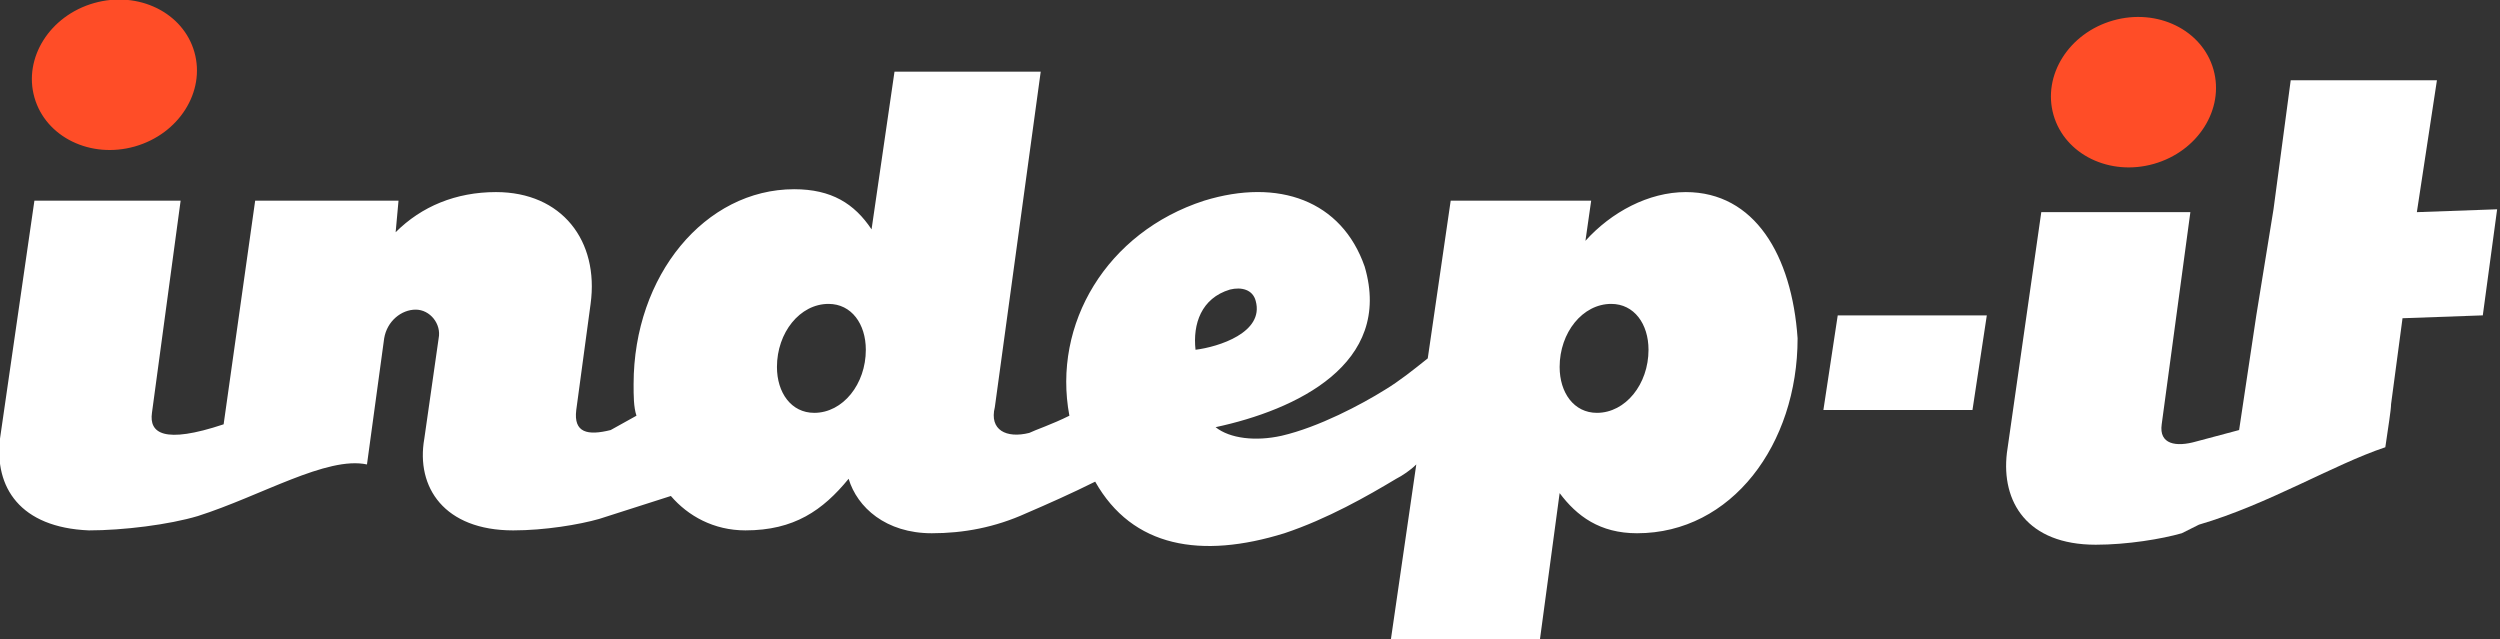 <?xml version="1.0" encoding="utf-8"?>
<!-- Generator: Adobe Illustrator 22.0.0, SVG Export Plug-In . SVG Version: 6.00 Build 0)  -->
<svg version="1.1" id="Layer_1" xmlns="http://www.w3.org/2000/svg" xmlns:xlink="http://www.w3.org/1999/xlink" x="0px" y="0px"
	 viewBox="0 0 87.2 22.3" style="enable-background:new 0 0 87.2 22.3;" xml:space="preserve">
<rect x="0" y="0" width="87.2" height="22.3" fill="#333333" stroke="none"/>
<style type="text/css">
	.st0{fill:#252833;}
	.st1{fill:#F0F0F0;}
	.st2{fill:#FFFFFF;}
	.st3{fill:none;stroke:#FF4D27;stroke-width:1.942;stroke-miterlimit:10;}
	.st4{fill:#FF4D27;}
	.st5{fill:none;stroke:#515151;stroke-width:1.942;stroke-miterlimit:10;}
	.st6{fill:#515151;}
	.st7{fill:#96928D;}
	.st8{fill:none;stroke:#96928D;stroke-width:0.628;stroke-miterlimit:10;}
	.st9{fill:none;stroke:#96928D;stroke-miterlimit:10;}
	.st10{fill:#999999;}
	.st11{fill:#DADADA;}
	.st12{fill:none;stroke:#DADADA;stroke-width:1.029;stroke-miterlimit:10;}
	.st13{fill:#51575B;}
	.st14{fill:none;stroke:#FF4D27;stroke-width:2;stroke-miterlimit:10;}
	.st15{fill:none;stroke:#94908B;stroke-miterlimit:10;}
	.st16{fill:#94908B;}
	.st17{fill-rule:evenodd;clip-rule:evenodd;fill:#FF4D27;}
	.st18{fill-rule:evenodd;clip-rule:evenodd;fill:#FFFFFF;}
	.st19{fill:none;stroke:#5E5E5E;stroke-width:11;stroke-miterlimit:10;}
	.st20{fill:none;stroke:#FFB200;stroke-width:11;stroke-linecap:round;stroke-miterlimit:10;}
	.st21{fill:none;stroke:#FF4D27;stroke-miterlimit:10;}
	.st22{fill:none;stroke:#DADADA;stroke-width:3;stroke-miterlimit:10;}
	.st23{clip-path:url(#SVGID_4_);}
	.st24{clip-path:url(#SVGID_6_);fill:#FFFFFF;}
	.st25{clip-path:url(#SVGID_6_);fill:#1D1D1B;}
	.st26{clip-path:url(#SVGID_8_);}
	.st27{clip-path:url(#SVGID_10_);fill:#FFFFFF;}
	.st28{fill:none;stroke:#FF4D27;stroke-width:3;stroke-linecap:round;stroke-miterlimit:10;}
	.st29{clip-path:url(#SVGID_12_);}
	.st30{fill:#636363;}
	.st31{fill:none;stroke:#F0F0F0;stroke-linecap:round;stroke-miterlimit:10;}
	.st32{fill:#FF4D27;stroke:#FF4D27;stroke-width:2;stroke-miterlimit:10;}
	.st33{clip-path:url(#SVGID_18_);}
	.st34{clip-path:url(#SVGID_20_);fill:#FFFFFF;}
	.st35{clip-path:url(#SVGID_20_);fill:#1D1D1B;}
	.st36{clip-path:url(#SVGID_22_);}
	.st37{clip-path:url(#SVGID_24_);fill:#FFFFFF;}
	.st38{clip-path:url(#SVGID_26_);}
	.st39{fill:#383838;}
	.st40{fill:none;stroke:#DADADA;stroke-width:9;stroke-linecap:round;stroke-miterlimit:10;}
	.st41{fill:none;stroke:#FF4D27;stroke-width:9;stroke-linecap:round;stroke-miterlimit:10;}
	.st42{clip-path:url(#SVGID_32_);}
	.st43{clip-path:url(#SVGID_34_);fill:#FFFFFF;}
	.st44{clip-path:url(#SVGID_34_);fill:#1D1D1B;}
	.st45{clip-path:url(#SVGID_36_);}
	.st46{clip-path:url(#SVGID_38_);fill:#FFFFFF;}
	.st47{clip-path:url(#SVGID_40_);}
	.st48{fill:none;stroke:#FF4D27;stroke-width:2;stroke-linecap:round;stroke-miterlimit:10;}
	.st49{fill-rule:evenodd;clip-rule:evenodd;fill:#999999;}
	.st50{fill-rule:evenodd;clip-rule:evenodd;fill:#FFFFFF;stroke:#FFFFFF;stroke-width:0.5;stroke-miterlimit:10;}
	.st51{fill:#FFFFFF;stroke:#FFFFFF;stroke-width:0.5;stroke-miterlimit:10;}
	.st52{fill:none;stroke:#C9C9C9;stroke-width:1.986;stroke-linecap:round;stroke-miterlimit:10;}
	.st53{fill:none;stroke:#DADADA;stroke-miterlimit:10;}
	.st54{clip-path:url(#SVGID_46_);}
	.st55{clip-path:url(#SVGID_48_);fill:#FFFFFF;}
	.st56{clip-path:url(#SVGID_48_);fill:#1D1D1B;}
	.st57{clip-path:url(#SVGID_50_);}
	.st58{clip-path:url(#SVGID_52_);fill:#FFFFFF;}
	.st59{clip-path:url(#SVGID_54_);}
	.st60{fill:none;stroke:#00D91B;stroke-width:2;stroke-linecap:round;stroke-miterlimit:10;}
	.st61{fill:none;stroke:#FFB200;stroke-width:2;stroke-linecap:round;stroke-miterlimit:10;}
	.st62{fill:none;stroke:#FFFFFF;stroke-miterlimit:10;}
	.st63{fill:none;stroke:#FF4D27;stroke-width:1.182;stroke-miterlimit:10;}
	.st64{fill:none;stroke:#999999;stroke-width:2;stroke-linecap:round;stroke-linejoin:round;stroke-miterlimit:10;}
	.st65{fill:none;stroke:#DADADA;stroke-width:2;stroke-miterlimit:10;}
	.st66{fill:none;stroke:#FF4D27;stroke-width:5;stroke-linecap:round;stroke-miterlimit:10;}
	.st67{fill:none;stroke:#00D91B;stroke-width:11;stroke-miterlimit:10;}
	.st68{fill:none;stroke:#FF4D27;stroke-width:1.439;stroke-miterlimit:10;}
	.st69{clip-path:url(#SVGID_60_);}
	.st70{clip-path:url(#SVGID_62_);fill:#FFFFFF;}
	.st71{clip-path:url(#SVGID_62_);fill:#1D1D1B;}
	.st72{clip-path:url(#SVGID_64_);}
	.st73{clip-path:url(#SVGID_66_);fill:#FFFFFF;}
	.st74{clip-path:url(#SVGID_68_);}
	.st75{fill:#DADADA;stroke:#999999;stroke-width:2;stroke-linecap:round;stroke-linejoin:round;stroke-miterlimit:10;}
	.st76{fill:#999999;stroke:#999999;stroke-width:0.5;stroke-miterlimit:10;}
	.st77{fill:none;stroke:#949494;stroke-width:2;stroke-linecap:round;stroke-linejoin:round;stroke-miterlimit:10;}
	.st78{fill:none;stroke:#BFBFBF;stroke-width:2;stroke-linecap:round;stroke-miterlimit:10;}
	.st79{fill:#999999;stroke:#999999;stroke-width:0.25;stroke-miterlimit:10;}
	.st80{fill-rule:evenodd;clip-rule:evenodd;fill:#999999;stroke:#999999;stroke-width:0.25;stroke-miterlimit:10;}
	.st81{fill:none;stroke:#949494;stroke-linecap:round;stroke-miterlimit:10;}
	.st82{opacity:0.5;}
	.st83{fill:none;stroke:#949494;stroke-width:3;stroke-linecap:round;stroke-miterlimit:10;}
	.st84{fill:none;stroke:#F0F0F0;stroke-width:3;stroke-linecap:round;stroke-miterlimit:10;}
	.st85{fill:#949494;}
	.st86{fill:#00D91B;}
	.st87{fill-rule:evenodd;clip-rule:evenodd;fill:#949494;}
	.st88{clip-path:url(#SVGID_78_);fill:none;stroke:#000000;stroke-width:0.5;stroke-miterlimit:10;}
	.st89{fill:none;stroke:#949494;stroke-width:1.3;stroke-miterlimit:10;}
	.st90{fill:#949494;stroke:#949494;stroke-width:0.25;stroke-miterlimit:10;}
	.st91{fill:none;stroke:#C9C9C9;stroke-width:2;stroke-linecap:round;stroke-miterlimit:10;}
	.st92{clip-path:url(#SVGID_84_);fill:none;stroke:#000000;stroke-width:0.5;stroke-miterlimit:10;}
	.st93{clip-path:url(#SVGID_90_);fill:none;stroke:#000000;stroke-width:0.5;stroke-miterlimit:10;}
	.st94{fill:none;stroke:#C9C9C9;stroke-width:2.174;stroke-linecap:round;stroke-miterlimit:10;}
	.st95{clip-path:url(#SVGID_94_);fill:none;stroke:#000000;stroke-width:0.5;stroke-miterlimit:10;}
	.st96{fill:none;stroke:#F0F0F0;stroke-width:3.232;stroke-linecap:round;stroke-miterlimit:10;}
	.st97{fill:none;stroke:#DADADA;stroke-width:3.232;stroke-linecap:round;stroke-miterlimit:10;}
	.st98{fill:none;stroke:#949494;stroke-width:0.75;stroke-miterlimit:10;}
	.st99{fill:none;stroke:#C9C9C9;stroke-miterlimit:10;}
	.st100{fill:none;stroke:#C9C9C9;stroke-width:0.769;stroke-miterlimit:10;}
	.st101{fill:none;stroke:#C9C9C9;stroke-width:1.2;stroke-miterlimit:10;}
	.st102{fill:#C9C9C9;}
	.st103{fill-rule:evenodd;clip-rule:evenodd;fill:#94908B;}
	.st104{clip-path:url(#SVGID_98_);fill:none;stroke:#000000;stroke-width:0.5;stroke-miterlimit:10;}
	.st105{fill:none;stroke:#383838;stroke-miterlimit:10;}
	.st106{fill:none;stroke:#DADADA;stroke-width:3;stroke-linecap:round;stroke-miterlimit:10;}
	.st107{fill:none;stroke:#96928D;stroke-width:2;stroke-linecap:round;stroke-miterlimit:10;}
	.st108{fill:none;stroke:#C9C9C9;stroke-width:2;stroke-miterlimit:10;}
	.st109{clip-path:url(#SVGID_104_);fill:none;stroke:#000000;stroke-width:0.5;stroke-miterlimit:10;}
	.st110{fill:none;stroke:#949494;stroke-miterlimit:10;}
	.st111{fill:none;stroke:#DADADA;stroke-width:2;stroke-linecap:round;stroke-miterlimit:10;}
	.st112{fill:#FF4D27;stroke:#FF4D27;stroke-width:5;stroke-miterlimit:10;}
	.st113{fill:#FF4D27;stroke:#FF4D27;stroke-width:7;stroke-miterlimit:10;}
	.st114{fill:none;stroke:#FFFFFF;stroke-width:2;stroke-linecap:round;stroke-miterlimit:10;}
	.st115{opacity:0.6;fill:#252833;}
	.st116{opacity:0.4;}
</style>
<g>
	<path class="st2" d="M68.8,14.3h-5.2l0.5-3.3h5.2L68.8,14.3z"/>
	<path class="st2" d="M58.8,6.7c-1.3,0-2.6,0.7-3.5,1.7l0.2-1.4h-4.9l-0.8,5.5c-0.5,0.4-1,0.8-1.5,1.1c-0.8,0.5-2.3,1.3-3.6,1.6
		c-0.9,0.2-1.8,0.1-2.3-0.3c2.8-0.6,6.2-2.2,5.2-5.6C46.8,7,44.6,6.2,42,7c-3.4,1.1-5.3,4.3-4.7,7.5c-0.6,0.3-1.2,0.5-1.4,0.6
		c-0.8,0.2-1.4-0.1-1.2-0.9l1.6-11.7h-5.1L30.4,8c-0.6-0.9-1.4-1.4-2.7-1.4c-3.1,0-5.6,3-5.6,6.8c0,0.4,0,0.8,0.1,1.1L21.3,15
		c-0.8,0.2-1.3,0.1-1.2-0.7l0.5-3.7c0.3-2.2-1-3.9-3.3-3.9c-1.4,0-2.6,0.5-3.5,1.4l0.1-1.1h-5l-1.1,7.8c-2.1,0.7-2.6,0.3-2.5-0.4
		l1-7.4H1.2L0,15.3c-0.2,1.7,0.7,3.1,3.1,3.2c1.2,0,2.8-0.2,3.8-0.5c2.2-0.7,4.5-2.1,5.9-1.8l0.6-4.4c0.1-0.6,0.6-1,1.1-1
		c0.5,0,0.9,0.5,0.8,1l-0.5,3.5c-0.3,1.7,0.7,3.2,3.1,3.2c1.1,0,2.3-0.2,3-0.4l2.5-0.8c0.6,0.7,1.5,1.2,2.6,1.2
		c1.7,0,2.7-0.7,3.6-1.8c0.3,1,1.3,1.9,2.9,1.9c1.1,0,2.2-0.2,3.3-0.7c0.7-0.3,1.6-0.7,2.4-1.1c1.3,2.3,3.7,2.7,6.6,1.8
		c1.5-0.5,2.9-1.3,3.9-1.9c0.2-0.1,0.5-0.3,0.7-0.5l-0.9,6.2h5.2l0.7-5.2c0.6,0.8,1.4,1.4,2.7,1.4c3.3,0,5.6-3.1,5.6-6.8
		C62.5,8.9,61.2,6.7,58.8,6.7z M28.4,14.4c-0.8,0-1.3-0.7-1.3-1.6c0-1.2,0.8-2.2,1.8-2.2c0.8,0,1.3,0.7,1.3,1.6
		C30.2,13.4,29.4,14.4,28.4,14.4z M42.9,10.1c0.4-0.1,0.8,0,0.9,0.4c0.3,1.1-1.3,1.6-2.1,1.7C41.6,11.3,41.9,10.4,42.9,10.1z
		 M55.7,14.4c-0.8,0-1.3-0.7-1.3-1.6c0-1.2,0.8-2.2,1.8-2.2c0.8,0,1.3,0.7,1.3,1.6C57.5,13.4,56.7,14.4,55.7,14.4z"/>
	<path class="st2" d="M76.7,18.3c2.4-0.7,4.7-2.1,6.5-2.7c0.1-0.7,0.2-1.3,0.2-1.5l0.4-3l2.8-0.1l0.5-3.7l-2.8,0.1L85,2.8h-5.1
		l-0.6,4.5L78.7,11l-0.6,4l-1.5,0.4c-0.7,0.2-1.3,0.1-1.2-0.6l1-7.4h-5.2l-1.2,8.4c-0.2,1.7,0.7,3.2,3.1,3.2c1.1,0,2.3-0.2,3-0.4
		L76.7,18.3L76.7,18.3z"/>
	<ellipse transform="matrix(0.962 -0.273 0.273 0.962 -0.567 1.199)" class="st4" cx="4" cy="2.6" rx="2.9" ry="2.6"/>
	<ellipse transform="matrix(0.962 -0.273 0.273 0.962 1.969 20.448)" class="st4" cx="74.4" cy="3.2" rx="2.9" ry="2.6"/>
</g>
</svg>
